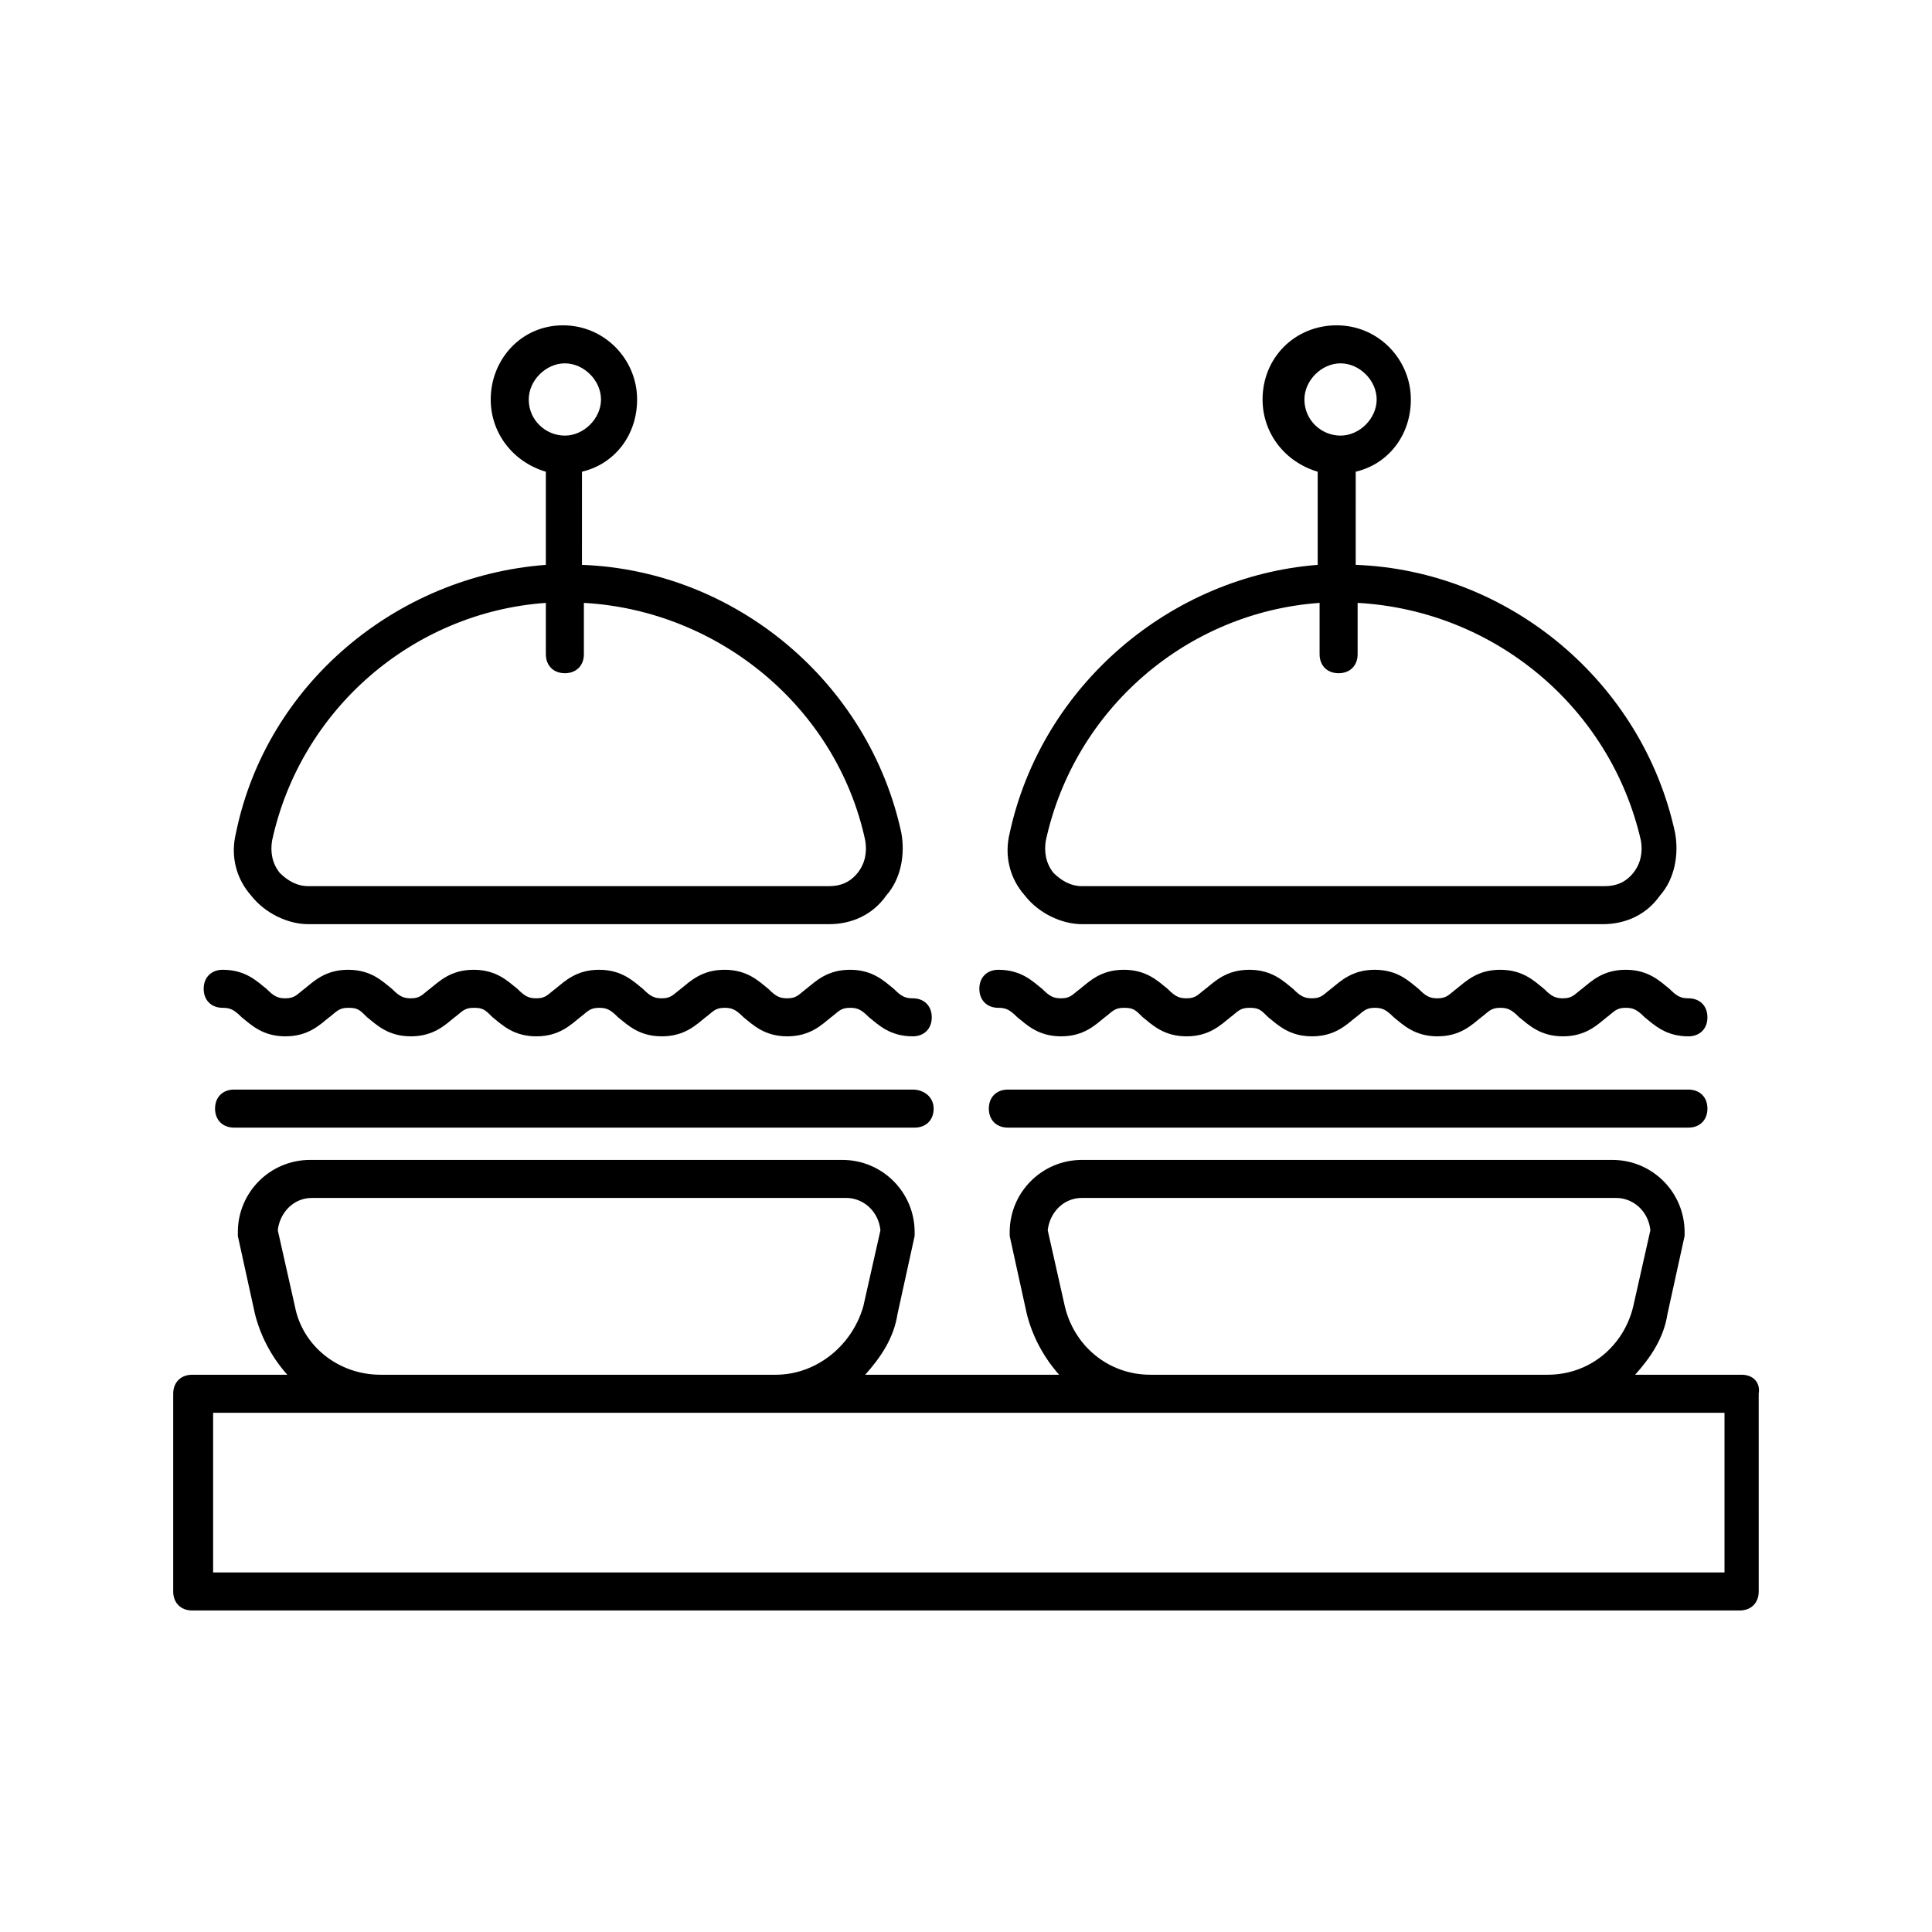 <?xml version="1.0" encoding="UTF-8"?>
<!-- The Best Svg Icon site in the world: iconSvg.co, Visit us! https://iconsvg.co -->
<svg fill="#000000" width="800px" height="800px" version="1.1" viewBox="144 144 512 512" xmlns="http://www.w3.org/2000/svg">
 <g>
  <path d="m206.54 364.73c-1.512 6.047 0 12.09 4.031 16.625 3.527 4.535 9.574 7.559 15.113 7.559h138.04c6.047 0 11.586-2.519 15.113-7.559 4.031-4.535 5.039-11.082 4.031-16.625-8.566-39.801-43.832-69.527-84.641-71.039l0.004-24.684c8.566-2.016 14.609-9.574 14.609-19.145 0-10.578-8.566-19.648-19.648-19.648-11.086 0-19.145 9.07-19.145 19.648 0 9.07 6.047 16.625 14.609 19.145v24.688c-39.801 3.023-74.059 31.738-82.121 71.035zm166.76 2.016c0.504 3.023 0 6.047-2.016 8.566s-4.535 3.527-7.559 3.527h-138.04c-3.023 0-5.543-1.512-7.559-3.527-2.016-2.519-2.519-5.543-2.016-8.566 7.559-34.762 37.281-60.457 72.547-62.977v13.602c0 3.023 2.016 5.039 5.039 5.039 3.023 0 5.039-2.016 5.039-5.039v-13.602c35.773 2.016 67.008 27.711 74.566 62.977zm-89.176-116.88c0-5.039 4.535-9.574 9.574-9.574 5.039 0 9.574 4.535 9.574 9.574 0 5.039-4.535 9.574-9.574 9.574-5.039 0-9.574-4.031-9.574-9.574z"/>
  <path d="m385.89 408.56c-2.016 0-3.023-0.504-5.039-2.519-2.519-2.016-5.543-5.039-11.586-5.039-6.047 0-9.07 3.023-11.586 5.039-2.016 1.512-2.519 2.519-5.039 2.519-2.016 0-3.023-0.504-5.039-2.519-2.519-2.016-5.543-5.039-11.586-5.039-6.047 0-9.07 3.023-11.586 5.039-2.016 1.512-2.519 2.519-5.039 2.519-2.016 0-3.023-0.504-5.039-2.519-2.519-2.016-5.543-5.039-11.586-5.039-6.047 0-9.07 3.023-11.586 5.039-2.016 1.512-2.519 2.519-5.039 2.519-2.016 0-3.023-0.504-5.039-2.519-2.519-2.016-5.543-5.039-11.586-5.039-6.047 0-9.07 3.023-11.586 5.039-2.016 1.512-2.519 2.519-5.039 2.519-2.016 0-3.023-0.504-5.039-2.519-2.519-2.016-5.543-5.039-11.586-5.039-6.047 0-9.07 3.023-11.586 5.039-2.016 1.512-2.519 2.519-5.039 2.519-2.016 0-3.023-0.504-5.039-2.519-2.519-2.016-5.543-5.039-11.586-5.039-3.023 0-5.039 2.016-5.039 5.039 0 3.023 2.016 5.039 5.039 5.039 2.016 0 3.023 0.504 5.039 2.519 2.519 2.016 5.543 5.039 11.586 5.039 6.047 0 9.07-3.023 11.586-5.039 2.016-1.512 2.519-2.519 5.039-2.519s3.023 0.504 5.039 2.519c2.519 2.016 5.543 5.039 11.586 5.039 6.047 0 9.07-3.023 11.586-5.039 2.016-1.512 2.519-2.519 5.039-2.519s3.023 0.504 5.039 2.519c2.519 2.016 5.543 5.039 11.586 5.039 6.047 0 9.07-3.023 11.586-5.039 2.016-1.512 2.519-2.519 5.039-2.519 2.016 0 3.023 0.504 5.039 2.519 2.519 2.016 5.543 5.039 11.586 5.039 6.047 0 9.07-3.023 11.586-5.039 2.016-1.512 2.519-2.519 5.039-2.519 2.016 0 3.023 0.504 5.039 2.519 2.519 2.016 5.543 5.039 11.586 5.039 6.047 0 9.07-3.023 11.586-5.039 2.016-1.512 2.519-2.519 5.039-2.519 2.016 0 3.023 0.504 5.039 2.519 2.519 2.016 5.543 5.039 11.586 5.039 3.023 0 5.039-2.016 5.039-5.039 0-3.023-2.016-5.039-5.039-5.039z"/>
  <path d="m385.89 432.75h-179.86c-3.023 0-5.039 2.016-5.039 5.039 0 3.023 2.016 5.039 5.039 5.039h180.36c3.023 0 5.039-2.016 5.039-5.039 0-3.023-2.519-5.039-5.543-5.039z"/>
  <path d="m411.59 364.73c-1.512 6.047 0 12.09 4.031 16.625 3.527 4.535 9.574 7.559 15.113 7.559h138.04c6.047 0 11.586-2.519 15.113-7.559 4.031-4.535 5.039-11.082 4.031-16.625-8.566-39.801-43.832-69.527-84.641-71.039l0.004-24.684c8.566-2.016 14.609-9.574 14.609-19.145 0-10.578-8.566-19.648-19.648-19.648-11.082 0-19.648 8.566-19.648 19.648 0 9.07 6.047 16.625 14.609 19.145v24.688c-38.793 3.023-73.051 31.738-81.617 71.035zm167.27 2.016c0.504 3.023 0 6.047-2.016 8.566-2.016 2.519-4.535 3.527-7.559 3.527h-138.55c-3.023 0-5.543-1.512-7.559-3.527-2.016-2.519-2.519-5.543-2.016-8.566 7.559-34.762 37.281-60.457 72.547-62.977v13.602c0 3.023 2.016 5.039 5.039 5.039 3.023 0 5.039-2.016 5.039-5.039v-13.602c36.277 2.016 67.008 27.711 75.07 62.977zm-89.176-116.88c0-5.039 4.535-9.574 9.574-9.574s9.574 4.535 9.574 9.574c0 5.039-4.535 9.574-9.574 9.574s-9.574-4.031-9.574-9.574z"/>
  <path d="m591.45 408.56c-2.016 0-3.023-0.504-5.039-2.519-2.519-2.016-5.543-5.039-11.586-5.039-6.047 0-9.07 3.023-11.586 5.039-2.016 1.512-2.519 2.519-5.039 2.519-2.016 0-3.023-0.504-5.039-2.519-2.519-2.016-5.543-5.039-11.586-5.039-6.047 0-9.07 3.023-11.586 5.039-2.016 1.512-2.519 2.519-5.039 2.519-2.016 0-3.023-0.504-5.039-2.519-2.519-2.016-5.543-5.039-11.586-5.039-6.047 0-9.07 3.023-11.586 5.039-2.016 1.512-2.519 2.519-5.039 2.519-2.016 0-3.023-0.504-5.039-2.519-2.519-2.016-5.543-5.039-11.586-5.039-6.047 0-9.07 3.023-11.586 5.039-2.016 1.512-2.519 2.519-5.039 2.519-2.016 0-3.023-0.504-5.039-2.519-2.519-2.016-5.543-5.039-11.586-5.039-6.047 0-9.07 3.023-11.586 5.039-2.016 1.512-2.519 2.519-5.039 2.519-2.016 0-3.023-0.504-5.039-2.519-2.519-2.016-5.543-5.039-11.586-5.039-3.023 0-5.039 2.016-5.039 5.039 0 3.023 2.016 5.039 5.039 5.039 2.016 0 3.023 0.504 5.039 2.519 2.519 2.016 5.543 5.039 11.586 5.039 6.047 0 9.07-3.023 11.586-5.039 2.016-1.512 2.519-2.519 5.039-2.519 2.519 0 3.023 0.504 5.039 2.519 2.519 2.016 5.543 5.039 11.586 5.039 6.047 0 9.07-3.023 11.586-5.039 2.016-1.512 2.519-2.519 5.039-2.519 2.519 0 3.023 0.504 5.039 2.519 2.519 2.016 5.543 5.039 11.586 5.039 6.047 0 9.07-3.023 11.586-5.039 2.016-1.512 2.519-2.519 5.039-2.519 2.016 0 3.023 0.504 5.039 2.519 2.519 2.016 5.543 5.039 11.586 5.039 6.047 0 9.07-3.023 11.586-5.039 2.016-1.512 2.519-2.519 5.039-2.519 2.016 0 3.023 0.504 5.039 2.519 2.519 2.016 5.543 5.039 11.586 5.039 6.047 0 9.07-3.023 11.586-5.039 2.016-1.512 2.519-2.519 5.039-2.519 2.016 0 3.023 0.504 5.039 2.519 2.519 2.016 5.543 5.039 11.586 5.039 3.023 0 5.039-2.016 5.039-5.039 0-3.023-2.016-5.039-5.039-5.039z"/>
  <path d="m591.45 432.75h-180.36c-3.023 0-5.039 2.016-5.039 5.039 0 3.023 2.016 5.039 5.039 5.039h180.36c3.023 0 5.039-2.016 5.039-5.039 0-3.023-2.016-5.039-5.039-5.039z"/>
  <path d="m605.55 508.32h-28.215c4.031-4.535 7.559-9.574 8.566-16.121l4.535-20.656v-1.008c0-10.578-8.566-19.145-19.145-19.145h-140.57c-10.578 0-19.145 8.566-19.145 19.145v1.008l4.535 20.656c1.512 6.047 4.535 11.586 8.566 16.121h-51.391c4.031-4.535 7.559-9.574 8.566-16.121l4.535-20.656v-1.008c0-10.578-8.566-19.145-19.145-19.145h-141.07c-10.578 0-19.145 8.566-19.145 19.145v1.008l4.535 20.656c1.512 6.047 4.535 11.586 8.566 16.121h-25.191c-3.023 0-5.039 2.016-5.039 5.039v52.395c0 3.023 2.016 5.039 5.039 5.039h410.1c3.023 0 5.039-2.016 5.039-5.039l-0.004-52.395c0.504-3.023-1.512-5.039-4.531-5.039zm-179.36-18.137-4.535-20.152c0.504-4.535 4.031-8.566 9.07-8.566h141.57c4.535 0 8.566 3.527 9.07 8.566l-4.535 20.152c-2.519 10.578-11.586 18.137-22.672 18.137h-105.3c-11.082 0-20.152-7.555-22.672-18.137zm-204.04 0-4.535-20.152c0.504-4.535 4.031-8.566 9.07-8.566h141.57c4.535 0 8.566 3.527 9.07 8.566l-4.535 20.152c-3.023 10.582-12.594 18.137-23.176 18.137h-104.79c-11.082 0-20.656-7.555-22.672-18.137zm378.36 70.535h-400.03v-42.32h400.53v42.32z"/>
 </g>
</svg>